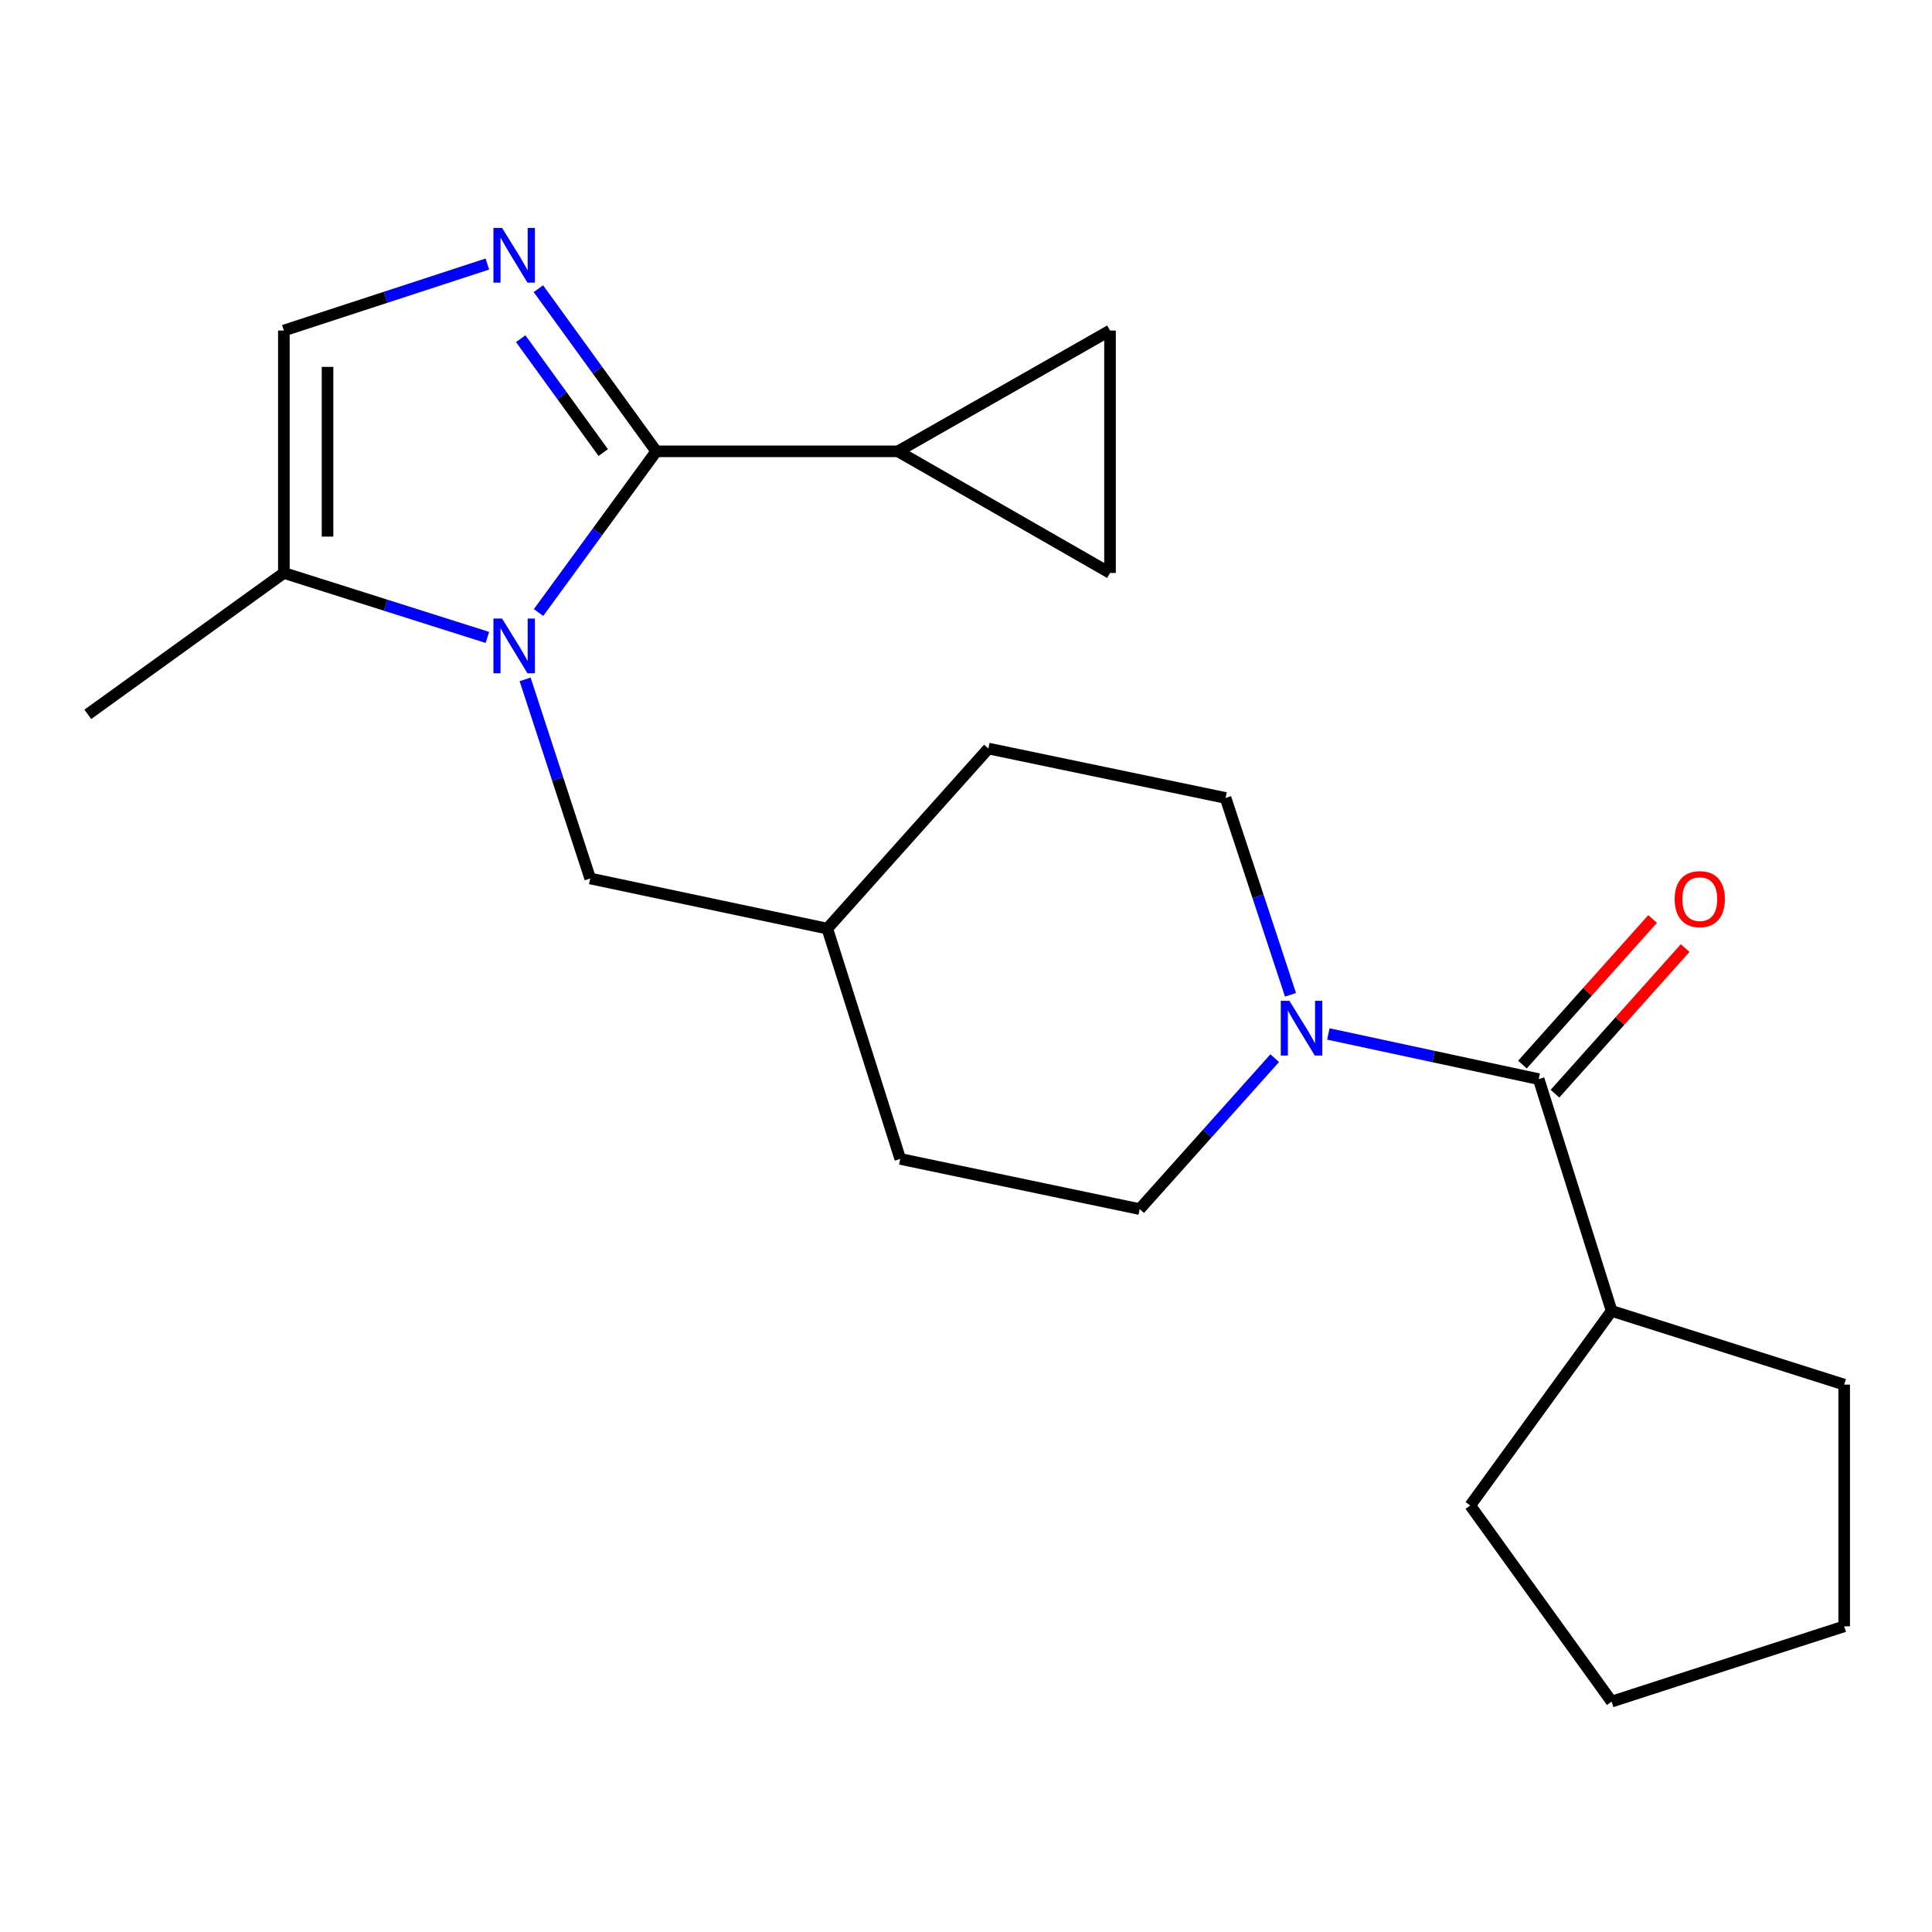 <?xml version='1.0' encoding='iso-8859-1'?>
<svg version='1.1' baseProfile='full'
              xmlns='http://www.w3.org/2000/svg'
                      xmlns:rdkit='http://www.rdkit.org/xml'
                      xmlns:xlink='http://www.w3.org/1999/xlink'
                  xml:space='preserve'
width='1000px' height='1000px' viewBox='0 0 1000 1000'>
<!-- END OF HEADER -->
<rect style='opacity:1.0;fill:#FFFFFF;stroke:none' width='1000' height='1000' x='0' y='0'> </rect>
<path class='bond-0' d='M 339.685,233.609 L 309.22,275.326' style='fill:none;fill-rule:evenodd;stroke:#000000;stroke-width:6px;stroke-linecap:butt;stroke-linejoin:miter;stroke-opacity:1' />
<path class='bond-0' d='M 309.22,275.326 L 278.754,317.044' style='fill:none;fill-rule:evenodd;stroke:#0000FF;stroke-width:6px;stroke-linecap:butt;stroke-linejoin:miter;stroke-opacity:1' />
<path class='bond-1' d='M 339.685,233.609 L 309.178,191.516' style='fill:none;fill-rule:evenodd;stroke:#000000;stroke-width:6px;stroke-linecap:butt;stroke-linejoin:miter;stroke-opacity:1' />
<path class='bond-1' d='M 309.178,191.516 L 278.67,149.423' style='fill:none;fill-rule:evenodd;stroke:#0000FF;stroke-width:6px;stroke-linecap:butt;stroke-linejoin:miter;stroke-opacity:1' />
<path class='bond-1' d='M 312.237,234.241 L 290.882,204.776' style='fill:none;fill-rule:evenodd;stroke:#000000;stroke-width:6px;stroke-linecap:butt;stroke-linejoin:miter;stroke-opacity:1' />
<path class='bond-1' d='M 290.882,204.776 L 269.527,175.311' style='fill:none;fill-rule:evenodd;stroke:#0000FF;stroke-width:6px;stroke-linecap:butt;stroke-linejoin:miter;stroke-opacity:1' />
<path class='bond-4' d='M 339.685,233.609 L 464.801,233.609' style='fill:none;fill-rule:evenodd;stroke:#000000;stroke-width:6px;stroke-linecap:butt;stroke-linejoin:miter;stroke-opacity:1' />
<path class='bond-5' d='M 252.271,329.929 L 199.602,313.246' style='fill:none;fill-rule:evenodd;stroke:#0000FF;stroke-width:6px;stroke-linecap:butt;stroke-linejoin:miter;stroke-opacity:1' />
<path class='bond-5' d='M 199.602,313.246 L 146.933,296.562' style='fill:none;fill-rule:evenodd;stroke:#000000;stroke-width:6px;stroke-linecap:butt;stroke-linejoin:miter;stroke-opacity:1' />
<path class='bond-9' d='M 271.8,351.648 L 288.639,403.17' style='fill:none;fill-rule:evenodd;stroke:#0000FF;stroke-width:6px;stroke-linecap:butt;stroke-linejoin:miter;stroke-opacity:1' />
<path class='bond-9' d='M 288.639,403.17 L 305.478,454.693' style='fill:none;fill-rule:evenodd;stroke:#000000;stroke-width:6px;stroke-linecap:butt;stroke-linejoin:miter;stroke-opacity:1' />
<path class='bond-6' d='M 252.262,136.664 L 199.598,153.873' style='fill:none;fill-rule:evenodd;stroke:#0000FF;stroke-width:6px;stroke-linecap:butt;stroke-linejoin:miter;stroke-opacity:1' />
<path class='bond-6' d='M 199.598,153.873 L 146.933,171.082' style='fill:none;fill-rule:evenodd;stroke:#000000;stroke-width:6px;stroke-linecap:butt;stroke-linejoin:miter;stroke-opacity:1' />
<path class='bond-2' d='M 796.427,558.557 L 741.989,546.866' style='fill:none;fill-rule:evenodd;stroke:#000000;stroke-width:6px;stroke-linecap:butt;stroke-linejoin:miter;stroke-opacity:1' />
<path class='bond-2' d='M 741.989,546.866 L 687.55,535.176' style='fill:none;fill-rule:evenodd;stroke:#0000FF;stroke-width:6px;stroke-linecap:butt;stroke-linejoin:miter;stroke-opacity:1' />
<path class='bond-10' d='M 804.849,566.087 L 838.541,528.409' style='fill:none;fill-rule:evenodd;stroke:#000000;stroke-width:6px;stroke-linecap:butt;stroke-linejoin:miter;stroke-opacity:1' />
<path class='bond-10' d='M 838.541,528.409 L 872.232,490.73' style='fill:none;fill-rule:evenodd;stroke:#FF0000;stroke-width:6px;stroke-linecap:butt;stroke-linejoin:miter;stroke-opacity:1' />
<path class='bond-10' d='M 788.006,551.026 L 821.697,513.347' style='fill:none;fill-rule:evenodd;stroke:#000000;stroke-width:6px;stroke-linecap:butt;stroke-linejoin:miter;stroke-opacity:1' />
<path class='bond-10' d='M 821.697,513.347 L 855.388,475.669' style='fill:none;fill-rule:evenodd;stroke:#FF0000;stroke-width:6px;stroke-linecap:butt;stroke-linejoin:miter;stroke-opacity:1' />
<path class='bond-13' d='M 796.427,558.557 L 834.174,678.526' style='fill:none;fill-rule:evenodd;stroke:#000000;stroke-width:6px;stroke-linecap:butt;stroke-linejoin:miter;stroke-opacity:1' />
<path class='bond-3' d='M 667.963,514.898 L 651.153,463.957' style='fill:none;fill-rule:evenodd;stroke:#0000FF;stroke-width:6px;stroke-linecap:butt;stroke-linejoin:miter;stroke-opacity:1' />
<path class='bond-3' d='M 651.153,463.957 L 634.343,413.017' style='fill:none;fill-rule:evenodd;stroke:#000000;stroke-width:6px;stroke-linecap:butt;stroke-linejoin:miter;stroke-opacity:1' />
<path class='bond-24' d='M 659.79,547.709 L 624.841,586.769' style='fill:none;fill-rule:evenodd;stroke:#0000FF;stroke-width:6px;stroke-linecap:butt;stroke-linejoin:miter;stroke-opacity:1' />
<path class='bond-24' d='M 624.841,586.769 L 589.892,625.828' style='fill:none;fill-rule:evenodd;stroke:#000000;stroke-width:6px;stroke-linecap:butt;stroke-linejoin:miter;stroke-opacity:1' />
<path class='bond-7' d='M 464.801,233.609 L 574.54,171.082' style='fill:none;fill-rule:evenodd;stroke:#000000;stroke-width:6px;stroke-linecap:butt;stroke-linejoin:miter;stroke-opacity:1' />
<path class='bond-8' d='M 464.801,233.609 L 574.54,296.562' style='fill:none;fill-rule:evenodd;stroke:#000000;stroke-width:6px;stroke-linecap:butt;stroke-linejoin:miter;stroke-opacity:1' />
<path class='bond-17' d='M 146.933,296.562 L 45.455,369.746' style='fill:none;fill-rule:evenodd;stroke:#000000;stroke-width:6px;stroke-linecap:butt;stroke-linejoin:miter;stroke-opacity:1' />
<path class='bond-23' d='M 146.933,296.562 L 146.933,171.082' style='fill:none;fill-rule:evenodd;stroke:#000000;stroke-width:6px;stroke-linecap:butt;stroke-linejoin:miter;stroke-opacity:1' />
<path class='bond-23' d='M 169.529,277.74 L 169.529,189.904' style='fill:none;fill-rule:evenodd;stroke:#000000;stroke-width:6px;stroke-linecap:butt;stroke-linejoin:miter;stroke-opacity:1' />
<path class='bond-22' d='M 574.54,171.082 L 574.54,296.562' style='fill:none;fill-rule:evenodd;stroke:#000000;stroke-width:6px;stroke-linecap:butt;stroke-linejoin:miter;stroke-opacity:1' />
<path class='bond-14' d='M 305.478,454.693 L 428.209,480.652' style='fill:none;fill-rule:evenodd;stroke:#000000;stroke-width:6px;stroke-linecap:butt;stroke-linejoin:miter;stroke-opacity:1' />
<path class='bond-11' d='M 634.343,413.017 L 511.586,387.446' style='fill:none;fill-rule:evenodd;stroke:#000000;stroke-width:6px;stroke-linecap:butt;stroke-linejoin:miter;stroke-opacity:1' />
<path class='bond-12' d='M 589.892,625.828 L 465.969,599.856' style='fill:none;fill-rule:evenodd;stroke:#000000;stroke-width:6px;stroke-linecap:butt;stroke-linejoin:miter;stroke-opacity:1' />
<path class='bond-18' d='M 834.174,678.526 L 954.545,716.675' style='fill:none;fill-rule:evenodd;stroke:#000000;stroke-width:6px;stroke-linecap:butt;stroke-linejoin:miter;stroke-opacity:1' />
<path class='bond-19' d='M 834.174,678.526 L 760.99,779.239' style='fill:none;fill-rule:evenodd;stroke:#000000;stroke-width:6px;stroke-linecap:butt;stroke-linejoin:miter;stroke-opacity:1' />
<path class='bond-15' d='M 428.209,480.652 L 465.969,599.856' style='fill:none;fill-rule:evenodd;stroke:#000000;stroke-width:6px;stroke-linecap:butt;stroke-linejoin:miter;stroke-opacity:1' />
<path class='bond-16' d='M 428.209,480.652 L 511.586,387.446' style='fill:none;fill-rule:evenodd;stroke:#000000;stroke-width:6px;stroke-linecap:butt;stroke-linejoin:miter;stroke-opacity:1' />
<path class='bond-20' d='M 954.545,716.675 L 954.545,841.791' style='fill:none;fill-rule:evenodd;stroke:#000000;stroke-width:6px;stroke-linecap:butt;stroke-linejoin:miter;stroke-opacity:1' />
<path class='bond-21' d='M 760.99,779.239 L 834.174,880.743' style='fill:none;fill-rule:evenodd;stroke:#000000;stroke-width:6px;stroke-linecap:butt;stroke-linejoin:miter;stroke-opacity:1' />
<path class='bond-25' d='M 954.545,841.791 L 834.174,880.743' style='fill:none;fill-rule:evenodd;stroke:#000000;stroke-width:6px;stroke-linecap:butt;stroke-linejoin:miter;stroke-opacity:1' />
<path  class='atom-1' d='M 259.877 320.162
L 269.157 335.162
Q 270.077 336.642, 271.557 339.322
Q 273.037 342.002, 273.117 342.162
L 273.117 320.162
L 276.877 320.162
L 276.877 348.482
L 272.997 348.482
L 263.037 332.082
Q 261.877 330.162, 260.637 327.962
Q 259.437 325.762, 259.077 325.082
L 259.077 348.482
L 255.397 348.482
L 255.397 320.162
L 259.877 320.162
' fill='#0000FF'/>
<path  class='atom-2' d='M 259.877 117.97
L 269.157 132.97
Q 270.077 134.45, 271.557 137.13
Q 273.037 139.81, 273.117 139.97
L 273.117 117.97
L 276.877 117.97
L 276.877 146.29
L 272.997 146.29
L 263.037 129.89
Q 261.877 127.97, 260.637 125.77
Q 259.437 123.57, 259.077 122.89
L 259.077 146.29
L 255.397 146.29
L 255.397 117.97
L 259.877 117.97
' fill='#0000FF'/>
<path  class='atom-4' d='M 667.411 518.035
L 676.691 533.035
Q 677.611 534.515, 679.091 537.195
Q 680.571 539.875, 680.651 540.035
L 680.651 518.035
L 684.411 518.035
L 684.411 546.355
L 680.531 546.355
L 670.571 529.955
Q 669.411 528.035, 668.171 525.835
Q 666.971 523.635, 666.611 522.955
L 666.611 546.355
L 662.931 546.355
L 662.931 518.035
L 667.411 518.035
' fill='#0000FF'/>
<path  class='atom-11' d='M 866.805 465.393
Q 866.805 458.593, 870.165 454.793
Q 873.525 450.993, 879.805 450.993
Q 886.085 450.993, 889.445 454.793
Q 892.805 458.593, 892.805 465.393
Q 892.805 472.273, 889.405 476.193
Q 886.005 480.073, 879.805 480.073
Q 873.565 480.073, 870.165 476.193
Q 866.805 472.313, 866.805 465.393
M 879.805 476.873
Q 884.125 476.873, 886.445 473.993
Q 888.805 471.073, 888.805 465.393
Q 888.805 459.833, 886.445 457.033
Q 884.125 454.193, 879.805 454.193
Q 875.485 454.193, 873.125 456.993
Q 870.805 459.793, 870.805 465.393
Q 870.805 471.113, 873.125 473.993
Q 875.485 476.873, 879.805 476.873
' fill='#FF0000'/>
</svg>
